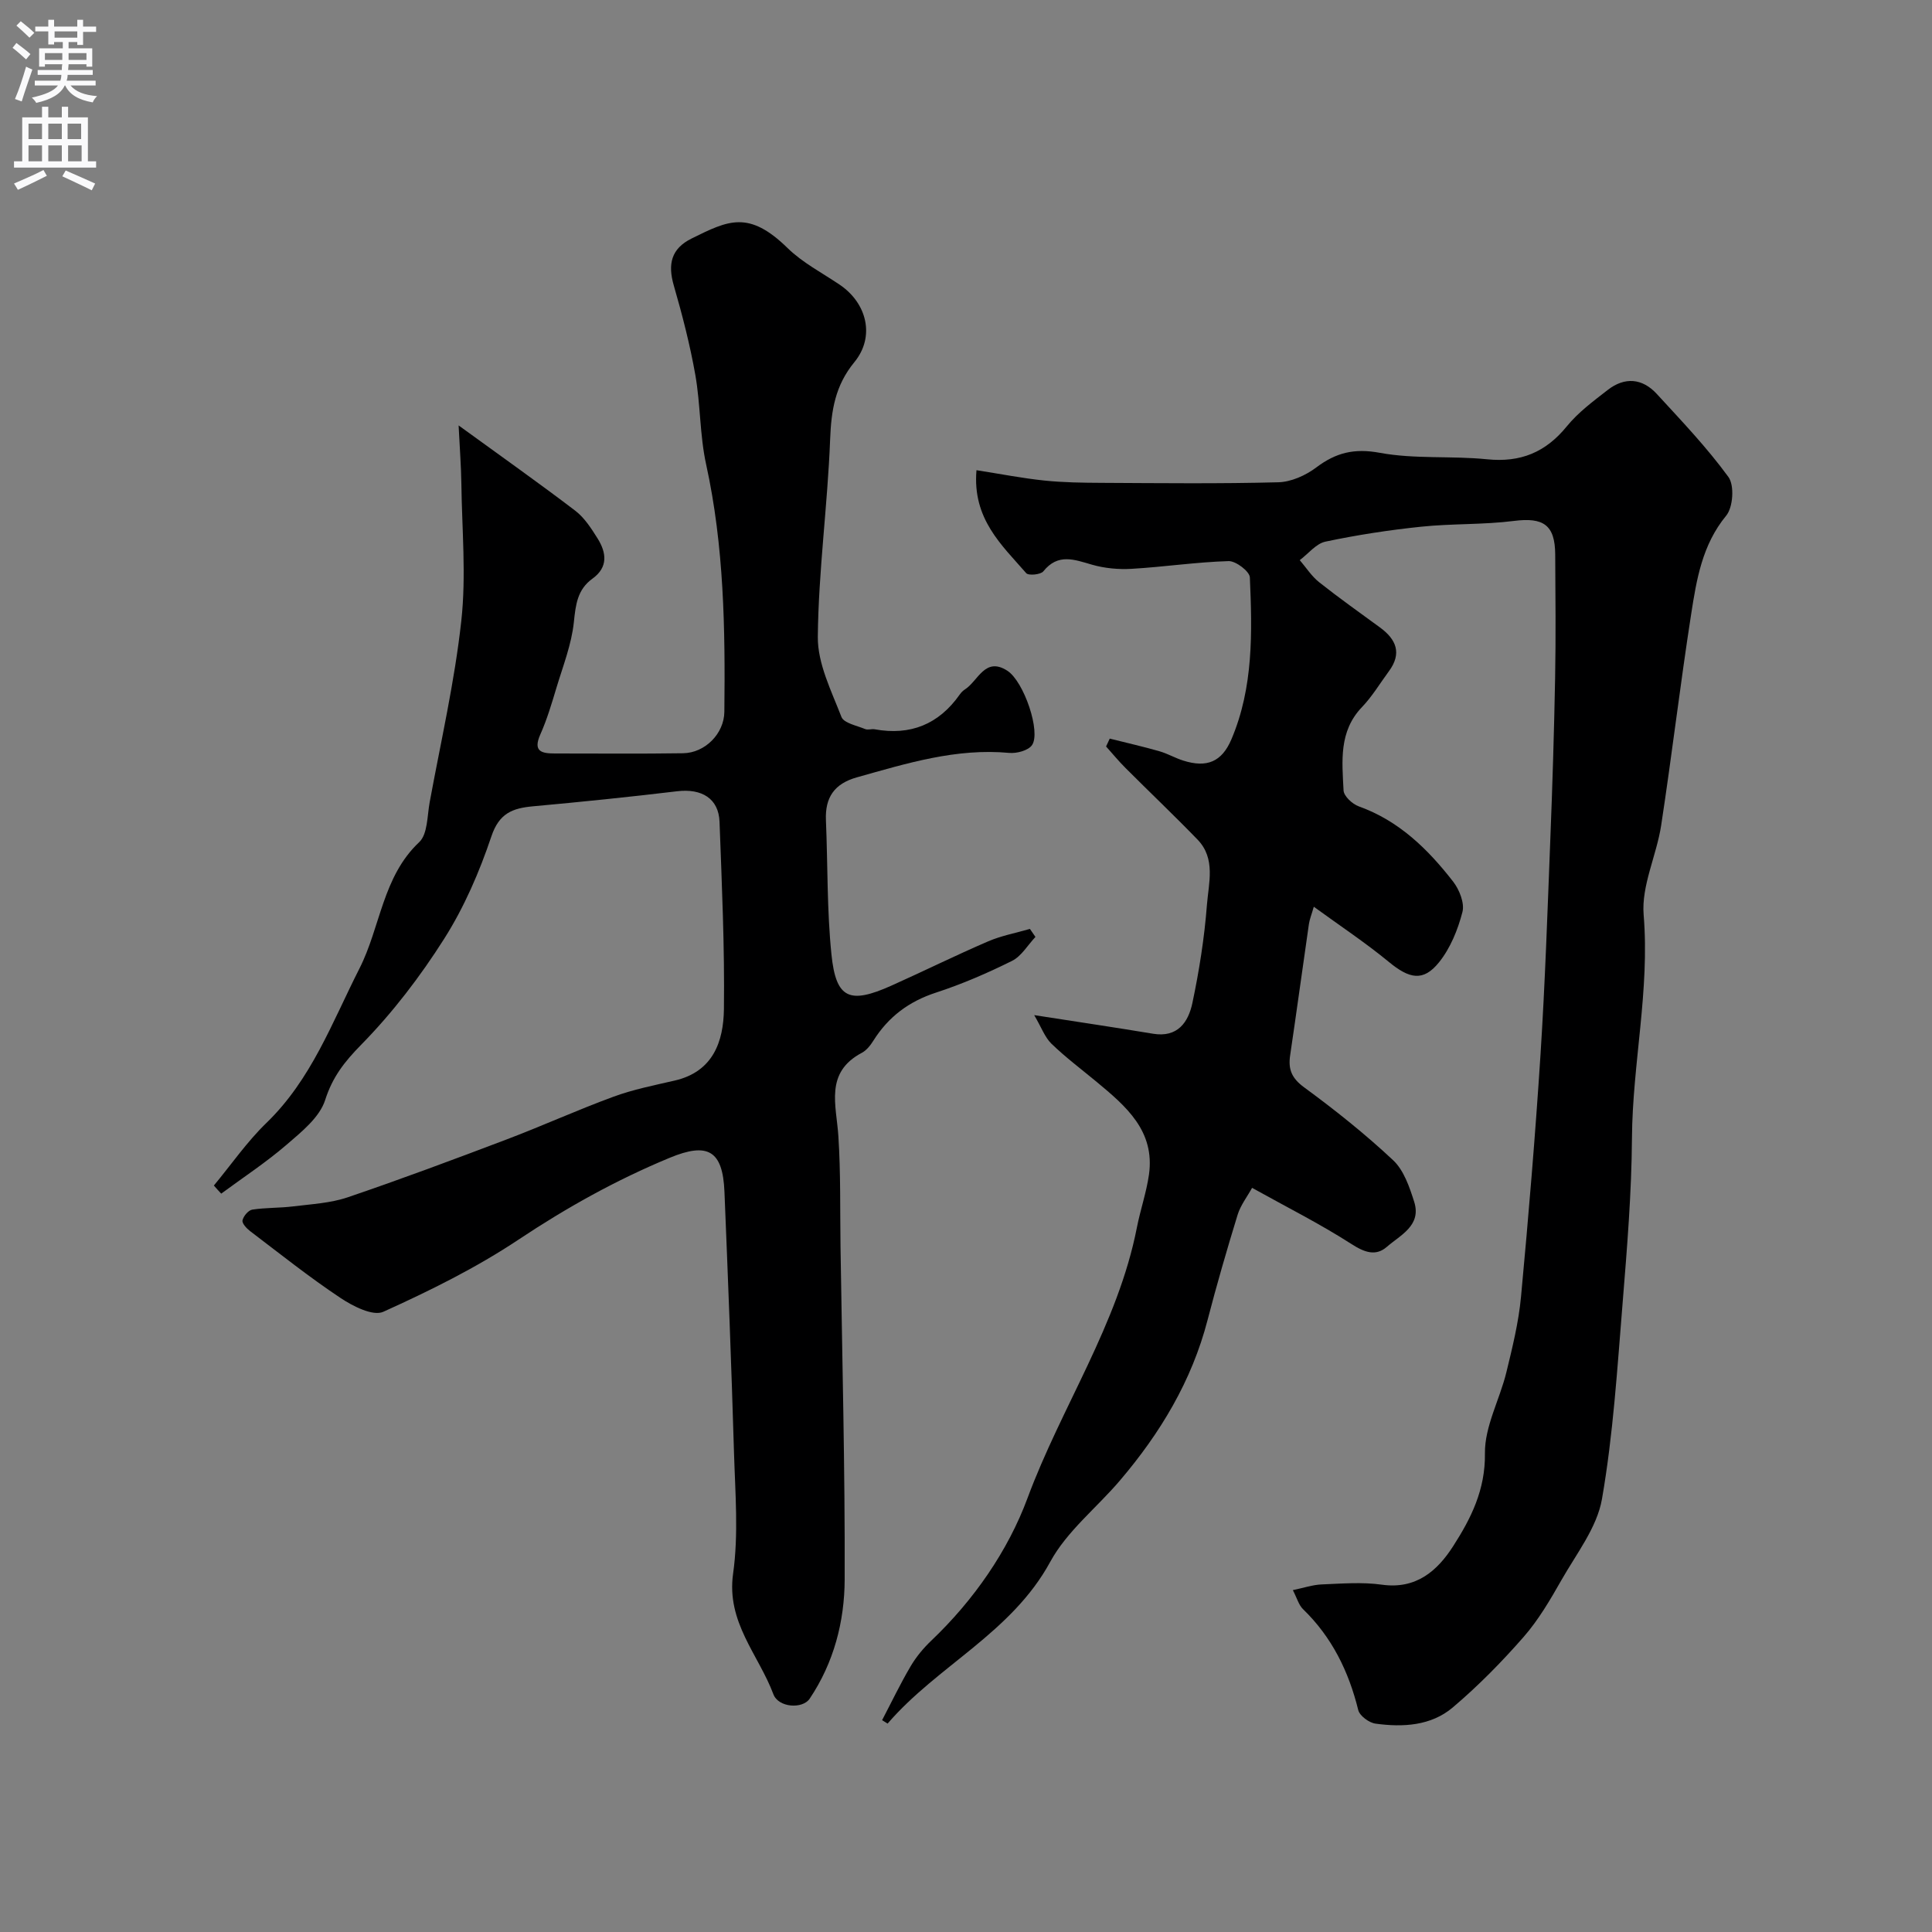<svg enable-background="new 0 0 400 400" viewBox="0 0 400 400" xmlns="http://www.w3.org/2000/svg"><rect x="0" y="0" width="400" height="400" fill="#808080" stroke="none"/><path d="m214.12 210.17c9.19 1.43 16.9 2.57 24.58 3.85 5.12.86 7.33-2.39 8.17-6.35 1.41-6.69 2.49-13.5 3.01-20.31.35-4.52 1.87-9.59-1.94-13.53-4.89-5.05-9.99-9.89-14.95-14.86-1.4-1.4-2.66-2.94-3.99-4.42.25-.54.51-1.09.76-1.63 3.42.86 6.87 1.64 10.26 2.61 1.71.49 3.29 1.42 4.98 1.95 4.87 1.53 7.96.26 9.95-4.41 4.58-10.77 4.31-22.19 3.82-33.53-.05-1.24-2.9-3.41-4.4-3.37-6.71.2-13.39 1.21-20.09 1.6-2.72.16-5.59-.11-8.2-.86-3.68-1.06-7.03-2.41-10.07 1.38-.55.69-3.07.92-3.54.38-5.07-5.83-11.17-11.23-10.3-21.32 4.89.76 9.44 1.66 14.04 2.14 3.96.41 7.97.46 11.96.48 12.17.06 24.34.2 36.49-.12 2.67-.07 5.67-1.42 7.86-3.07 4.08-3.07 7.86-4.01 13.16-3.03 7.23 1.34 14.83.59 22.21 1.34 6.92.7 12.12-1.44 16.5-6.82 2.36-2.9 5.49-5.22 8.48-7.54 3.51-2.73 7.15-2.43 10.14.82 5.13 5.58 10.39 11.1 14.84 17.2 1.27 1.74.97 6.28-.46 8.01-4.99 6.06-6.14 13.25-7.26 20.43-2.26 14.53-3.98 29.14-6.2 43.67-.95 6.25-4.13 12.52-3.63 18.56 1.29 15.59-2.31 30.77-2.42 46.2-.08 11.37-1.01 22.75-1.93 34.1-1.11 13.58-1.95 27.25-4.28 40.64-1.03 5.91-5.29 11.32-8.39 16.78-2.33 4.1-4.76 8.26-7.84 11.78-4.53 5.18-9.41 10.14-14.66 14.59-4.5 3.81-10.32 4.13-15.99 3.35-1.34-.18-3.28-1.61-3.58-2.81-1.98-8.02-5.45-15.1-11.44-20.9-.87-.84-1.22-2.23-2.1-3.93 2.26-.47 4.09-1.1 5.94-1.18 4.16-.17 8.4-.52 12.48.05 7.09 1 11.47-2.83 14.77-7.97 3.7-5.76 6.68-11.67 6.58-19.22-.07-5.56 3.05-11.11 4.43-16.75 1.26-5.17 2.55-10.4 3.04-15.67 1.56-16.71 2.96-33.45 4.04-50.2.95-14.85 1.45-29.73 2.03-44.6.44-11.1.78-22.2.99-33.3.16-8.52.07-17.05.02-25.57-.03-6.16-2.47-7.73-8.53-6.96-6.36.81-12.85.53-19.24 1.2-6.64.69-13.27 1.71-19.8 3.09-1.95.41-3.55 2.51-5.32 3.83 1.32 1.54 2.45 3.33 4.01 4.57 4.1 3.25 8.38 6.28 12.6 9.37 3.38 2.47 4.58 5.36 1.85 9.06-1.84 2.49-3.45 5.21-5.58 7.43-4.83 5.04-4.11 11.23-3.81 17.26.06 1.18 1.83 2.82 3.15 3.29 8.32 2.98 14.31 8.85 19.53 15.57 1.3 1.67 2.41 4.47 1.93 6.31-.95 3.67-2.5 7.49-4.85 10.41-3.27 4.06-6.14 3.42-10.43-.12-4.77-3.93-9.95-7.36-15.49-11.39-.46 1.61-.87 2.59-1.02 3.62-1.31 9.05-2.54 18.11-3.88 27.15-.43 2.9.32 4.73 2.89 6.62 6.4 4.69 12.65 9.67 18.43 15.09 2.22 2.08 3.39 5.55 4.36 8.6 1.56 4.92-2.85 6.89-5.65 9.33-2.31 2.01-4.63 1.16-7.34-.58-6.52-4.19-13.48-7.68-20.57-11.63-1.02 1.86-2.38 3.59-2.99 5.56-2.22 7.23-4.33 14.5-6.23 21.82-3.27 12.61-9.79 23.4-18.13 33.2-4.8 5.65-10.98 10.49-14.44 16.85-8.02 14.74-23.33 21.47-33.67 33.49-.38-.24-.76-.47-1.14-.71 1.95-3.72 3.76-7.52 5.89-11.13 1.15-1.96 2.66-3.78 4.31-5.35 8.81-8.39 15.88-18.62 19.91-29.5 7.01-18.91 18.7-35.91 22.64-56.01.72-3.67 1.97-7.26 2.5-10.95 1.28-9.06-4.76-14.17-10.82-19.2-3.16-2.62-6.46-5.09-9.4-7.94-1.35-1.33-2.07-3.4-3.54-5.89z" fill="#000001"/><path d="m44.28 245.45c3.6-4.34 6.85-9.06 10.88-12.96 9.32-9.02 13.57-20.76 19.25-31.95 4.37-8.59 4.77-19.02 12.38-26.18 1.76-1.66 1.65-5.43 2.17-8.27 2.3-12.51 5.17-24.96 6.55-37.57 1.03-9.37.13-18.96.01-28.44-.05-3.5-.32-7-.57-12 9.02 6.56 16.71 11.98 24.18 17.68 1.89 1.45 3.3 3.66 4.6 5.73 1.83 2.93 2.21 5.94-1.04 8.29-3.16 2.27-3.5 5.4-3.88 9.04-.48 4.6-2.25 9.07-3.6 13.56-.98 3.26-1.95 6.55-3.33 9.65-1.61 3.61.3 3.97 3.06 3.97 8.83-.01 17.67.09 26.5-.05 4.52-.07 8.48-4.04 8.53-8.58.19-17.17-.06-34.29-3.77-51.21-1.33-6.05-1.16-12.42-2.24-18.54-1.1-6.23-2.69-12.39-4.45-18.48-1.28-4.42-.59-7.66 3.72-9.78 7.52-3.71 11.76-5.89 19.81 1.98 3.1 3.04 7.14 5.13 10.8 7.6 5.67 3.83 7.38 10.77 3.04 16.05-3.98 4.85-4.78 9.98-5.01 15.97-.52 13.65-2.42 27.27-2.55 40.91-.05 5.53 2.81 11.18 4.89 16.56.5 1.29 3.17 1.79 4.9 2.51.57.24 1.34-.06 1.98.05 7.41 1.35 13.27-1.03 17.61-7.19.28-.4.65-.79 1.06-1.05 2.75-1.74 4.16-6.88 8.8-3.88 3.45 2.23 6.99 12.72 5.1 15.41-.78 1.11-3.14 1.74-4.7 1.6-10.98-1.02-21.22 2.16-31.55 5.06-4.66 1.31-6.61 4.15-6.41 8.88.39 9.26.2 18.57 1.14 27.76.94 9.21 3.72 10.39 12.45 6.47 6.68-2.99 13.25-6.25 19.97-9.14 2.75-1.19 5.77-1.74 8.67-2.59.38.55.77 1.11 1.15 1.66-1.6 1.69-2.9 3.99-4.85 4.96-5.09 2.53-10.35 4.81-15.75 6.57-5.61 1.83-9.85 5.01-12.95 9.94-.61.97-1.41 2-2.39 2.52-7.76 4.11-5.27 10.85-4.86 17.31.49 7.62.33 15.29.44 22.93.34 22.93.94 45.87.86 68.8-.03 8.71-2.24 17.23-7.25 24.69-1.46 2.17-6.46 1.87-7.51-.93-3.06-8.18-9.76-14.88-8.34-24.96 1.15-8.17.44-16.64.19-24.97-.53-18.04-1.24-36.08-1.98-54.11-.35-8.55-3.46-10.29-11.34-7.02-11.04 4.57-21.34 10.31-31.31 16.95-8.77 5.84-18.36 10.58-27.98 14.93-2.14.97-6.32-1.16-8.89-2.88-6.45-4.29-12.52-9.14-18.7-13.83-.72-.55-1.7-1.61-1.56-2.22.19-.88 1.21-2.09 2.02-2.22 2.79-.43 5.66-.32 8.47-.67 3.79-.47 7.72-.67 11.29-1.88 11.06-3.76 22-7.85 32.92-11.99 7.42-2.81 14.66-6.11 22.11-8.84 4.08-1.5 8.41-2.36 12.67-3.34 7.95-1.83 10.1-8.08 10.19-14.79.16-12.93-.43-25.87-.91-38.8-.18-4.8-3.68-6.92-8.76-6.31-9.94 1.19-19.91 2.21-29.88 3.12-4.21.39-6.98 1.42-8.59 6.21-2.47 7.35-5.63 14.67-9.77 21.2-4.96 7.83-10.72 15.36-17.2 21.96-3.46 3.53-5.92 6.65-7.45 11.44-1.15 3.59-4.88 6.58-7.98 9.25-4.26 3.67-9 6.78-13.54 10.13-.52-.54-1.02-1.11-1.52-1.68z" fill="#000001"/><g fill="#fafafb"><path d="m2.6 9.9.8-1c.9.7 1.9 1.4 2.9 2.3l-.9 1.1c-1.1-1-2-1.8-2.8-2.4zm.5 10.6c.9-2.1 1.6-4.3 2.3-6.7.4.2.8.4 1.3.6-.7 2.1-1.5 4.3-2.2 6.6zm.3-15.2.9-.9c1 .8 2 1.6 2.8 2.4l-1 1c-.9-.9-1.8-1.7-2.7-2.5zm12.6-1.2h1.2v1.4h2.7v1.1h-2.7v2.7h-1.2v-.6h-1.8v1.3h4.9v3.8h-1.2v-.5h-3.7c0 .4-.1.9-.1 1.2h5.1v1h-5.2c0 .5-.1.9-.2 1.2h6v1h-5.2c1.1 1.3 2.9 2 5.5 2.2-.4.4-.7.8-.9 1.3-2.9-.5-4.8-1.6-5.7-3.5h-.1c-.8 1.7-2.7 2.9-5.9 3.6-.2-.4-.6-.8-.9-1.1 2.8-.6 4.6-1.4 5.4-2.5h-4.8v-1h5.3c.1-.3.2-.7.2-1.2h-4.9v-1h5c0-.4 0-.8.1-1.2h-3.6v.5h-1.2v-3.8h4.9v-1.3h-1.8v.5h-1.2v-2.7h-2.7v-1h2.7v-1.4h1.2v1.4h4.8zm-6.7 8.3h3.6c0-.4 0-.9 0-1.4h-3.6zm1.9-4.6h4.8v-1.3h-4.7v1.3zm6.7 3.2h-3.7v1.4h3.7v-2.4z"/><path d="m8.7 22.1h1.3v2.2h2.8v-2.2h1.3v2.2h4.1v9.1h1.7v1.3h-17v-1.3h1.7v-9.1h4.1zm.3 13.1.7 1.2c-1.8.9-3.8 1.9-6 2.9-.2-.4-.5-.8-.8-1.3 2.3-1 4.4-1.9 6.1-2.8zm-3.1-6.4h2.8v-3.2h-2.8zm0 4.6h2.8v-3.3h-2.8zm4.1-4.6h2.8v-3.2h-2.8zm0 4.6h2.8v-3.3h-2.8zm3.6 1.9c2.1.9 4.1 1.8 6.1 2.7l-.7 1.4c-2.2-1.1-4.2-2-6.1-2.9zm3.2-9.7h-2.8v3.2h2.8zm-2.7 7.8h2.8v-3.3h-2.8z"/></g></svg>